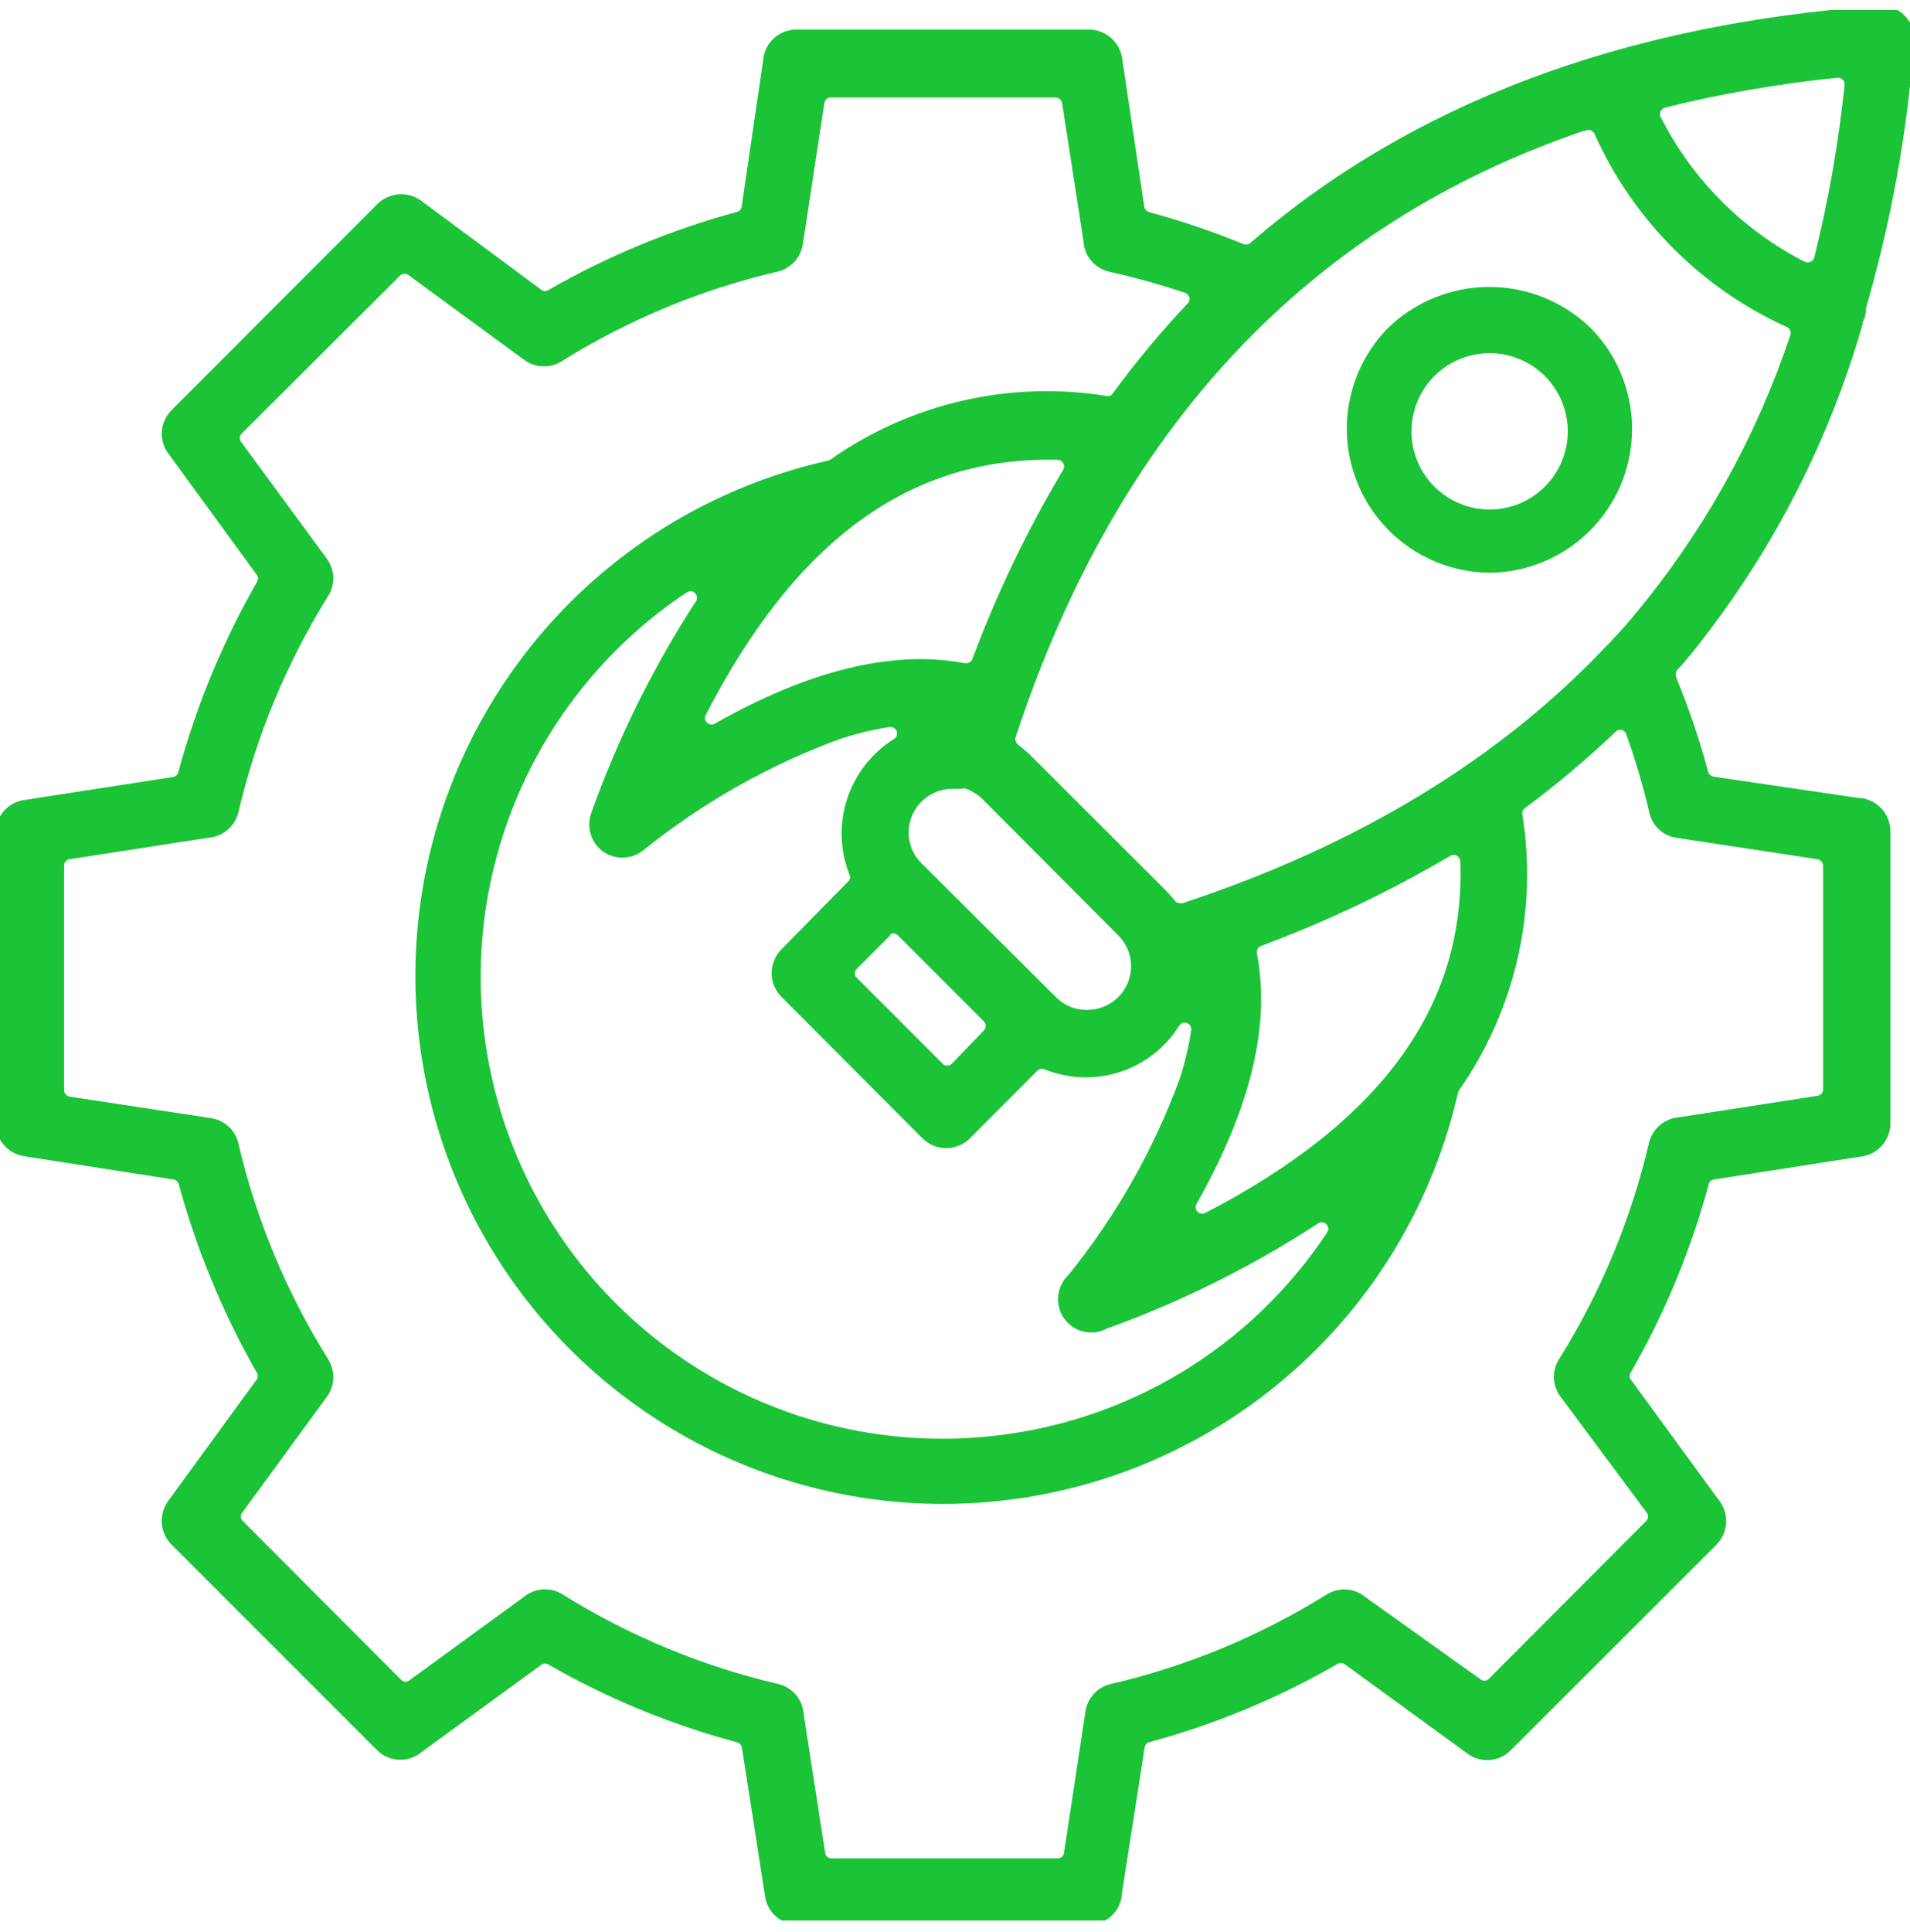 <?xml version="1.0" encoding="UTF-8"?> <svg xmlns="http://www.w3.org/2000/svg" width="90" height="91" viewBox="0 0 90 91" fill="none"><g clip-path="url(#clip0_24002_27)"><path d="M74.946 15.587L74.946 15.587L74.944 15.585C73.678 14.324 71.964 13.616 70.177 13.616C68.39 13.616 66.675 14.324 65.41 15.585L65.41 15.585L65.408 15.587C64.51 16.53 63.906 17.715 63.672 18.996C63.439 20.277 63.584 21.599 64.091 22.798C64.598 23.998 65.445 25.023 66.527 25.748C67.609 26.473 68.879 26.866 70.181 26.879L70.183 26.879C71.486 26.869 72.758 26.477 73.842 25.752C74.925 25.027 75.772 24.001 76.279 22.8C76.786 21.599 76.929 20.276 76.692 18.994C76.456 17.712 75.848 16.528 74.946 15.587ZM67.513 17.648C68.041 17.118 68.714 16.757 69.447 16.61C70.18 16.462 70.94 16.535 71.632 16.82C72.323 17.105 72.915 17.588 73.332 18.209C73.749 18.829 73.973 19.56 73.975 20.308C73.977 20.93 73.825 21.543 73.533 22.093C73.241 22.642 72.818 23.111 72.302 23.458C71.785 23.805 71.191 24.019 70.572 24.082C69.953 24.144 69.328 24.053 68.752 23.816C68.177 23.579 67.669 23.204 67.273 22.724C66.877 22.244 66.606 21.674 66.484 21.064C66.361 20.453 66.391 19.823 66.57 19.227C66.75 18.631 67.073 18.089 67.513 17.648Z" fill="#1BC337" stroke="#1BC337" stroke-width="0.2"></path><mask id="path-2-outside-1_24002_27" maskUnits="userSpaceOnUse" x="-1" y="-0.53" width="92" height="92" fill="black"><rect fill="white" x="-1" y="-0.53" width="92" height="92"></rect><path d="M88.878 52.916V39.155C88.875 38.817 88.749 38.492 88.524 38.241C88.299 37.99 87.989 37.829 87.654 37.79H87.563L80.698 36.779C80.602 36.761 80.513 36.716 80.441 36.65C80.37 36.584 80.318 36.499 80.293 36.404C79.892 34.893 79.388 33.41 78.787 31.966C78.792 31.949 78.792 31.932 78.787 31.915C78.756 31.807 78.759 31.692 78.795 31.585C78.831 31.479 78.899 31.386 78.989 31.319C79.343 30.914 79.687 30.5 80 30.085C83.447 25.67 86.015 20.635 87.563 15.252C87.558 15.218 87.558 15.184 87.563 15.151C87.66 14.984 87.715 14.797 87.725 14.605C87.72 14.568 87.72 14.53 87.725 14.493C88.91 10.417 89.669 6.229 89.99 1.996C90.014 1.791 89.992 1.583 89.924 1.388C89.857 1.193 89.746 1.016 89.6 0.87C89.454 0.724 89.276 0.613 89.081 0.545C88.886 0.477 88.678 0.455 88.473 0.479C76.451 1.349 66.542 5.1 59.039 11.602C58.967 11.662 58.88 11.701 58.788 11.715C58.695 11.729 58.6 11.718 58.514 11.683C57.076 11.093 55.604 10.594 54.105 10.186C54.009 10.16 53.922 10.107 53.854 10.034C53.786 9.96 53.74 9.87 53.721 9.772L52.679 2.785C52.633 2.452 52.467 2.147 52.212 1.927C51.957 1.708 51.631 1.588 51.294 1.592H37.523C37.177 1.593 36.844 1.725 36.591 1.961C36.338 2.198 36.183 2.52 36.158 2.866L35.147 9.761C35.132 9.86 35.089 9.951 35.022 10.025C34.956 10.099 34.869 10.151 34.773 10.176C31.691 11.014 28.728 12.24 25.956 13.826C25.875 13.881 25.78 13.91 25.683 13.91C25.585 13.91 25.49 13.881 25.41 13.826L19.717 9.61C19.452 9.42 19.128 9.33 18.803 9.354C18.478 9.378 18.172 9.515 17.937 9.741L8.22 19.468C7.98 19.709 7.838 20.032 7.823 20.373C7.808 20.713 7.921 21.047 8.14 21.308L12.275 26.981C12.33 27.061 12.359 27.157 12.359 27.254C12.359 27.351 12.33 27.446 12.275 27.527C10.675 30.324 9.438 33.314 8.595 36.425C8.569 36.519 8.518 36.604 8.446 36.67C8.375 36.737 8.286 36.781 8.19 36.799L1.183 37.881C0.859 37.922 0.562 38.079 0.344 38.322C0.127 38.566 0.005 38.879 0 39.205V52.916C0.002 53.248 0.124 53.568 0.343 53.817C0.562 54.066 0.864 54.227 1.193 54.271L8.21 55.363C8.306 55.378 8.395 55.42 8.467 55.485C8.539 55.549 8.59 55.633 8.615 55.727C9.456 58.808 10.683 61.77 12.265 64.544C12.32 64.625 12.349 64.72 12.349 64.817C12.349 64.914 12.32 65.01 12.265 65.09L8.079 70.833C7.894 71.091 7.803 71.404 7.822 71.721C7.84 72.037 7.967 72.338 8.18 72.572L17.897 82.289C18.137 82.535 18.462 82.68 18.806 82.695C19.15 82.71 19.486 82.594 19.747 82.37L25.41 78.245C25.49 78.19 25.585 78.161 25.683 78.161C25.78 78.161 25.875 78.19 25.956 78.245C28.725 79.832 31.689 81.052 34.773 81.875C34.869 81.9 34.957 81.953 35.025 82.026C35.093 82.099 35.139 82.191 35.157 82.289L36.249 89.306C36.295 89.627 36.456 89.92 36.701 90.132C36.946 90.344 37.259 90.46 37.583 90.459H51.335C51.658 90.457 51.971 90.339 52.214 90.125C52.457 89.911 52.615 89.617 52.659 89.296C52.659 89.296 52.659 89.296 52.659 89.215L53.741 82.279C53.755 82.185 53.796 82.097 53.858 82.025C53.921 81.953 54.003 81.901 54.095 81.875C57.181 81.043 60.145 79.812 62.912 78.214C62.994 78.164 63.089 78.138 63.185 78.138C63.281 78.138 63.376 78.164 63.458 78.214L69.262 82.441C69.522 82.637 69.844 82.732 70.169 82.71C70.494 82.688 70.8 82.549 71.031 82.32L80.718 72.643C80.97 72.398 81.12 72.067 81.137 71.716C81.154 71.365 81.036 71.02 80.809 70.752L76.673 65.09C76.619 65.01 76.589 64.914 76.589 64.817C76.589 64.72 76.619 64.625 76.673 64.544C78.259 61.787 79.482 58.837 80.313 55.767C80.33 55.664 80.379 55.569 80.454 55.497C80.528 55.424 80.625 55.377 80.728 55.363L87.745 54.271C88.063 54.214 88.351 54.047 88.558 53.799C88.765 53.552 88.878 53.239 88.878 52.916ZM78.362 4.857H78.473C81.134 4.205 83.837 3.739 86.562 3.462C86.637 3.454 86.712 3.464 86.782 3.491C86.852 3.517 86.915 3.559 86.967 3.614C87.021 3.665 87.063 3.729 87.089 3.799C87.115 3.869 87.125 3.944 87.118 4.018C86.832 6.769 86.352 9.495 85.683 12.178C85.664 12.252 85.629 12.32 85.58 12.378C85.531 12.436 85.469 12.482 85.399 12.512C85.333 12.543 85.26 12.56 85.187 12.562C85.107 12.561 85.028 12.544 84.954 12.512C82.022 11.016 79.634 8.635 78.129 5.707C78.076 5.638 78.041 5.557 78.027 5.472C78.013 5.386 78.021 5.298 78.049 5.216C78.077 5.134 78.124 5.06 78.188 5.001C78.251 4.942 78.329 4.9 78.412 4.878L78.362 4.857ZM74.621 5.97C74.717 5.922 74.825 5.907 74.93 5.925C75.036 5.943 75.133 5.994 75.207 6.071C75.258 6.114 75.297 6.17 75.319 6.233C77.108 10.222 80.294 13.418 84.277 15.222C84.391 15.275 84.482 15.368 84.532 15.483C84.583 15.599 84.589 15.729 84.55 15.848C83.049 20.354 80.774 24.562 77.826 28.285C77.219 29.044 76.815 29.539 76.188 30.206L76.006 30.409L75.905 30.5C70.849 35.879 64.105 39.994 55.763 42.744C55.71 42.754 55.655 42.754 55.602 42.744C55.523 42.745 55.445 42.727 55.375 42.692C55.305 42.657 55.244 42.605 55.197 42.542C55.056 42.37 54.904 42.198 54.742 42.036L48.372 35.676C48.21 35.525 48.028 35.373 47.846 35.232C47.763 35.168 47.701 35.081 47.669 34.982C47.636 34.883 47.635 34.776 47.664 34.675C52.467 20.065 61.527 10.399 74.58 5.97H74.621ZM28.534 39.954C28.78 40.124 29.074 40.21 29.373 40.199C29.672 40.188 29.959 40.081 30.192 39.893C32.989 37.642 36.135 35.863 39.505 34.625C40.28 34.369 41.074 34.176 41.881 34.049C41.996 34.032 42.114 34.054 42.215 34.113C42.316 34.172 42.395 34.263 42.437 34.372C42.478 34.481 42.481 34.601 42.444 34.712C42.407 34.822 42.333 34.916 42.235 34.979C41.232 35.605 40.48 36.563 40.111 37.687C39.741 38.81 39.777 40.027 40.212 41.127C40.254 41.218 40.265 41.319 40.245 41.417C40.225 41.516 40.175 41.605 40.101 41.672L36.956 44.868C36.702 45.127 36.56 45.475 36.56 45.838C36.56 46.201 36.702 46.55 36.956 46.809L43.61 53.482C43.869 53.74 44.22 53.884 44.585 53.884C44.951 53.884 45.302 53.74 45.561 53.482L48.746 50.287C48.817 50.218 48.906 50.171 49.004 50.153C49.101 50.135 49.202 50.147 49.292 50.186C49.9 50.43 50.549 50.554 51.203 50.55C52.044 50.545 52.87 50.328 53.603 49.918C54.337 49.508 54.955 48.918 55.399 48.204C55.46 48.107 55.553 48.033 55.661 47.996C55.77 47.959 55.889 47.961 55.996 48.002C56.106 48.041 56.199 48.116 56.26 48.216C56.321 48.315 56.346 48.433 56.33 48.548C56.208 49.344 56.022 50.128 55.773 50.894C54.532 54.267 52.746 57.413 50.485 60.206C50.243 60.434 50.092 60.741 50.06 61.072C50.028 61.403 50.118 61.733 50.313 62.002C50.508 62.272 50.794 62.461 51.118 62.534C51.442 62.607 51.781 62.56 52.073 62.401C55.567 61.145 58.903 59.485 62.012 57.456C62.109 57.395 62.224 57.368 62.338 57.381C62.453 57.393 62.559 57.444 62.64 57.526C62.721 57.607 62.773 57.713 62.785 57.828C62.798 57.942 62.771 58.057 62.71 58.154C60.918 60.869 58.541 63.15 55.755 64.83C52.968 66.509 49.841 67.544 46.603 67.861C45.87 67.938 45.135 67.975 44.398 67.972C39.683 67.971 35.094 66.452 31.309 63.64C27.524 60.828 24.746 56.871 23.385 52.357C22.023 47.843 22.152 43.01 23.752 38.574C25.351 34.139 28.336 30.336 32.265 27.729C32.362 27.668 32.477 27.641 32.591 27.654C32.705 27.666 32.812 27.717 32.893 27.799C32.974 27.88 33.026 27.986 33.038 28.101C33.051 28.215 33.024 28.33 32.963 28.427C30.939 31.547 29.286 34.893 28.038 38.396C27.945 38.675 27.943 38.976 28.032 39.256C28.121 39.536 28.297 39.78 28.534 39.954ZM43.246 40.773C42.941 40.457 42.736 40.059 42.655 39.627C42.574 39.196 42.621 38.751 42.791 38.346C42.959 37.945 43.24 37.602 43.598 37.356C43.957 37.11 44.379 36.973 44.813 36.961C44.961 36.95 45.11 36.95 45.258 36.961C45.36 36.931 45.469 36.931 45.571 36.961C45.888 37.074 46.178 37.253 46.421 37.486L52.791 43.877C53.118 44.187 53.346 44.588 53.443 45.028C53.54 45.469 53.503 45.928 53.337 46.347C53.17 46.767 52.882 47.126 52.508 47.38C52.135 47.633 51.695 47.769 51.244 47.77H51.183C50.889 47.77 50.597 47.711 50.327 47.596C50.056 47.481 49.81 47.313 49.606 47.102L43.246 40.773ZM46.512 48.669L44.995 50.247C44.948 50.296 44.891 50.334 44.829 50.36C44.766 50.386 44.699 50.399 44.631 50.398C44.565 50.399 44.499 50.386 44.438 50.36C44.377 50.334 44.322 50.295 44.277 50.247L40.233 46.202C40.184 46.157 40.146 46.102 40.119 46.041C40.093 45.98 40.079 45.915 40.079 45.848C40.079 45.782 40.093 45.717 40.119 45.656C40.146 45.595 40.184 45.54 40.233 45.495L41.739 43.988V43.917C41.785 43.87 41.84 43.833 41.901 43.807C41.962 43.782 42.027 43.768 42.093 43.768C42.159 43.768 42.224 43.782 42.285 43.807C42.346 43.833 42.401 43.87 42.447 43.917L46.491 47.962C46.587 48.053 46.642 48.179 46.646 48.311C46.65 48.444 46.602 48.572 46.512 48.669ZM46.006 31.116C45.963 31.227 45.883 31.318 45.78 31.376C45.676 31.433 45.556 31.452 45.44 31.43H45.379C42.073 30.813 38.17 31.774 33.782 34.261C33.706 34.308 33.618 34.332 33.529 34.332C33.397 34.331 33.271 34.28 33.175 34.19C33.096 34.115 33.044 34.016 33.025 33.909C33.007 33.801 33.024 33.691 33.074 33.594C37.381 25.221 42.872 21.288 49.848 21.46C49.936 21.464 50.02 21.491 50.095 21.537C50.169 21.583 50.23 21.647 50.273 21.723C50.316 21.8 50.338 21.887 50.338 21.976C50.338 22.064 50.316 22.151 50.273 22.229C48.584 25.056 47.156 28.031 46.006 31.116ZM56.886 57.315C56.815 57.355 56.735 57.376 56.653 57.375C56.562 57.377 56.471 57.354 56.392 57.308C56.313 57.263 56.247 57.196 56.203 57.116C56.158 57.036 56.136 56.946 56.139 56.854C56.141 56.763 56.169 56.674 56.218 56.597C58.746 52.107 59.666 48.295 59.029 44.938C59.008 44.821 59.028 44.7 59.088 44.596C59.147 44.492 59.241 44.413 59.353 44.372C62.437 43.224 65.415 41.806 68.251 40.136C68.326 40.091 68.411 40.068 68.499 40.068C68.586 40.068 68.671 40.091 68.746 40.136C68.822 40.178 68.886 40.24 68.933 40.314C68.978 40.388 69.005 40.473 69.009 40.56C69.262 47.496 65.217 52.997 56.886 57.315ZM85.683 51.814L79.171 52.825C78.881 52.84 78.603 52.946 78.376 53.127C78.149 53.308 77.985 53.556 77.907 53.836C77.062 57.463 75.628 60.927 73.66 64.089C73.496 64.327 73.412 64.612 73.421 64.901C73.43 65.191 73.532 65.469 73.711 65.697L77.755 71.137C77.829 71.233 77.865 71.354 77.855 71.475C77.846 71.596 77.792 71.71 77.705 71.794L70.273 79.246C70.182 79.326 70.066 79.37 69.944 79.37C69.823 79.37 69.706 79.326 69.616 79.246L64.206 75.383C63.988 75.202 63.718 75.094 63.435 75.074C63.153 75.054 62.87 75.123 62.629 75.272C59.463 77.249 55.992 78.687 52.356 79.529C52.095 79.594 51.859 79.736 51.679 79.936C51.499 80.136 51.383 80.385 51.345 80.651L50.334 87.314C50.316 87.433 50.257 87.542 50.166 87.62C50.075 87.698 49.958 87.74 49.838 87.739H39.181C39.061 87.74 38.945 87.698 38.853 87.62C38.762 87.542 38.703 87.433 38.685 87.314L37.674 80.793C37.661 80.502 37.556 80.223 37.374 79.996C37.193 79.769 36.944 79.606 36.663 79.529C33.031 78.684 29.564 77.246 26.4 75.272C26.169 75.127 25.9 75.056 25.628 75.067C25.355 75.078 25.093 75.17 24.874 75.333L19.434 79.296C19.345 79.376 19.23 79.42 19.11 79.42C18.991 79.42 18.876 79.376 18.787 79.296L11.274 71.763C11.194 71.673 11.149 71.556 11.149 71.435C11.149 71.314 11.194 71.197 11.274 71.106L15.207 65.727C15.384 65.504 15.487 65.232 15.503 64.948C15.52 64.664 15.448 64.382 15.298 64.14C13.319 60.978 11.877 57.51 11.031 53.877C10.965 53.616 10.822 53.382 10.623 53.202C10.423 53.022 10.175 52.905 9.909 52.866L3.246 51.855C3.128 51.835 3.02 51.775 2.943 51.684C2.865 51.594 2.822 51.478 2.821 51.359V40.773C2.82 40.653 2.862 40.536 2.94 40.445C3.018 40.354 3.127 40.294 3.246 40.277L9.778 39.266C10.066 39.249 10.342 39.143 10.566 38.961C10.791 38.78 10.954 38.533 11.031 38.255C11.879 34.613 13.32 31.135 15.298 27.962C15.443 27.731 15.514 27.461 15.504 27.189C15.493 26.916 15.4 26.654 15.238 26.435L11.223 20.965C11.143 20.874 11.099 20.757 11.099 20.636C11.099 20.515 11.143 20.398 11.223 20.308L18.706 12.845C18.79 12.758 18.904 12.704 19.025 12.695C19.146 12.686 19.266 12.721 19.363 12.795L24.773 16.758C24.996 16.935 25.268 17.038 25.552 17.054C25.836 17.071 26.118 16.999 26.36 16.849C29.523 14.875 32.991 13.437 36.623 12.593C36.883 12.525 37.117 12.382 37.296 12.183C37.476 11.983 37.593 11.736 37.634 11.47L38.645 4.827C38.66 4.707 38.719 4.596 38.81 4.515C38.901 4.435 39.019 4.391 39.141 4.392H49.737C49.858 4.393 49.974 4.436 50.067 4.513C50.159 4.591 50.221 4.698 50.243 4.817L51.254 11.339C51.266 11.629 51.371 11.907 51.553 12.132C51.735 12.358 51.984 12.519 52.265 12.593C53.495 12.867 54.71 13.205 55.905 13.604C55.985 13.634 56.057 13.683 56.115 13.746C56.173 13.809 56.215 13.885 56.239 13.968C56.258 14.05 56.257 14.136 56.233 14.217C56.211 14.299 56.167 14.373 56.107 14.433C54.851 15.764 53.679 17.172 52.599 18.649C52.546 18.726 52.472 18.786 52.386 18.822C52.3 18.858 52.205 18.868 52.113 18.851C47.6 18.121 42.981 19.184 39.242 21.814C39.185 21.849 39.124 21.877 39.06 21.895C34.751 22.858 30.78 24.96 27.561 27.982C24.341 31.003 21.992 34.833 20.757 39.071C19.522 43.31 19.447 47.803 20.54 52.08C21.633 56.358 23.854 60.263 26.971 63.39C30.088 66.517 33.987 68.75 38.261 69.856C42.535 70.962 47.028 70.901 51.271 69.68C55.513 68.458 59.35 66.12 62.382 62.91C65.413 59.7 67.527 55.735 68.504 51.43C68.516 51.364 68.543 51.301 68.584 51.248C71.201 47.511 72.26 42.901 71.537 38.396C71.522 38.306 71.532 38.213 71.566 38.127C71.599 38.041 71.656 37.967 71.729 37.911C73.223 36.803 74.648 35.604 75.996 34.322C76.056 34.262 76.13 34.218 76.211 34.195C76.293 34.172 76.379 34.17 76.461 34.19C76.543 34.21 76.618 34.25 76.68 34.306C76.742 34.363 76.788 34.434 76.815 34.514C77.253 35.739 77.621 36.988 77.917 38.255C77.978 38.515 78.115 38.751 78.312 38.931C78.508 39.111 78.755 39.228 79.019 39.266L85.672 40.277C85.793 40.296 85.903 40.358 85.983 40.45C86.062 40.543 86.106 40.661 86.107 40.783V51.319C86.108 51.439 86.066 51.555 85.988 51.646C85.91 51.737 85.801 51.797 85.683 51.814Z"></path></mask><path d="M88.878 52.916V39.155C88.875 38.817 88.749 38.492 88.524 38.241C88.299 37.99 87.989 37.829 87.654 37.79H87.563L80.698 36.779C80.602 36.761 80.513 36.716 80.441 36.65C80.37 36.584 80.318 36.499 80.293 36.404C79.892 34.893 79.388 33.41 78.787 31.966C78.792 31.949 78.792 31.932 78.787 31.915C78.756 31.807 78.759 31.692 78.795 31.585C78.831 31.479 78.899 31.386 78.989 31.319C79.343 30.914 79.687 30.5 80 30.085C83.447 25.67 86.015 20.635 87.563 15.252C87.558 15.218 87.558 15.184 87.563 15.151C87.66 14.984 87.715 14.797 87.725 14.605C87.72 14.568 87.72 14.53 87.725 14.493C88.91 10.417 89.669 6.229 89.99 1.996C90.014 1.791 89.992 1.583 89.924 1.388C89.857 1.193 89.746 1.016 89.6 0.87C89.454 0.724 89.276 0.613 89.081 0.545C88.886 0.477 88.678 0.455 88.473 0.479C76.451 1.349 66.542 5.1 59.039 11.602C58.967 11.662 58.88 11.701 58.788 11.715C58.695 11.729 58.6 11.718 58.514 11.683C57.076 11.093 55.604 10.594 54.105 10.186C54.009 10.16 53.922 10.107 53.854 10.034C53.786 9.96 53.74 9.87 53.721 9.772L52.679 2.785C52.633 2.452 52.467 2.147 52.212 1.927C51.957 1.708 51.631 1.588 51.294 1.592H37.523C37.177 1.593 36.844 1.725 36.591 1.961C36.338 2.198 36.183 2.52 36.158 2.866L35.147 9.761C35.132 9.86 35.089 9.951 35.022 10.025C34.956 10.099 34.869 10.151 34.773 10.176C31.691 11.014 28.728 12.24 25.956 13.826C25.875 13.881 25.78 13.91 25.683 13.91C25.585 13.91 25.49 13.881 25.41 13.826L19.717 9.61C19.452 9.42 19.128 9.33 18.803 9.354C18.478 9.378 18.172 9.515 17.937 9.741L8.22 19.468C7.98 19.709 7.838 20.032 7.823 20.373C7.808 20.713 7.921 21.047 8.14 21.308L12.275 26.981C12.33 27.061 12.359 27.157 12.359 27.254C12.359 27.351 12.33 27.446 12.275 27.527C10.675 30.324 9.438 33.314 8.595 36.425C8.569 36.519 8.518 36.604 8.446 36.67C8.375 36.737 8.286 36.781 8.19 36.799L1.183 37.881C0.859 37.922 0.562 38.079 0.344 38.322C0.127 38.566 0.005 38.879 0 39.205V52.916C0.002 53.248 0.124 53.568 0.343 53.817C0.562 54.066 0.864 54.227 1.193 54.271L8.21 55.363C8.306 55.378 8.395 55.42 8.467 55.485C8.539 55.549 8.59 55.633 8.615 55.727C9.456 58.808 10.683 61.77 12.265 64.544C12.32 64.625 12.349 64.72 12.349 64.817C12.349 64.914 12.32 65.01 12.265 65.09L8.079 70.833C7.894 71.091 7.803 71.404 7.822 71.721C7.84 72.037 7.967 72.338 8.18 72.572L17.897 82.289C18.137 82.535 18.462 82.68 18.806 82.695C19.15 82.71 19.486 82.594 19.747 82.37L25.41 78.245C25.49 78.19 25.585 78.161 25.683 78.161C25.78 78.161 25.875 78.19 25.956 78.245C28.725 79.832 31.689 81.052 34.773 81.875C34.869 81.9 34.957 81.953 35.025 82.026C35.093 82.099 35.139 82.191 35.157 82.289L36.249 89.306C36.295 89.627 36.456 89.92 36.701 90.132C36.946 90.344 37.259 90.46 37.583 90.459H51.335C51.658 90.457 51.971 90.339 52.214 90.125C52.457 89.911 52.615 89.617 52.659 89.296C52.659 89.296 52.659 89.296 52.659 89.215L53.741 82.279C53.755 82.185 53.796 82.097 53.858 82.025C53.921 81.953 54.003 81.901 54.095 81.875C57.181 81.043 60.145 79.812 62.912 78.214C62.994 78.164 63.089 78.138 63.185 78.138C63.281 78.138 63.376 78.164 63.458 78.214L69.262 82.441C69.522 82.637 69.844 82.732 70.169 82.71C70.494 82.688 70.8 82.549 71.031 82.32L80.718 72.643C80.97 72.398 81.12 72.067 81.137 71.716C81.154 71.365 81.036 71.02 80.809 70.752L76.673 65.09C76.619 65.01 76.589 64.914 76.589 64.817C76.589 64.72 76.619 64.625 76.673 64.544C78.259 61.787 79.482 58.837 80.313 55.767C80.33 55.664 80.379 55.569 80.454 55.497C80.528 55.424 80.625 55.377 80.728 55.363L87.745 54.271C88.063 54.214 88.351 54.047 88.558 53.799C88.765 53.552 88.878 53.239 88.878 52.916ZM78.362 4.857H78.473C81.134 4.205 83.837 3.739 86.562 3.462C86.637 3.454 86.712 3.464 86.782 3.491C86.852 3.517 86.915 3.559 86.967 3.614C87.021 3.665 87.063 3.729 87.089 3.799C87.115 3.869 87.125 3.944 87.118 4.018C86.832 6.769 86.352 9.495 85.683 12.178C85.664 12.252 85.629 12.32 85.58 12.378C85.531 12.436 85.469 12.482 85.399 12.512C85.333 12.543 85.26 12.56 85.187 12.562C85.107 12.561 85.028 12.544 84.954 12.512C82.022 11.016 79.634 8.635 78.129 5.707C78.076 5.638 78.041 5.557 78.027 5.472C78.013 5.386 78.021 5.298 78.049 5.216C78.077 5.134 78.124 5.06 78.188 5.001C78.251 4.942 78.329 4.9 78.412 4.878L78.362 4.857ZM74.621 5.97C74.717 5.922 74.825 5.907 74.93 5.925C75.036 5.943 75.133 5.994 75.207 6.071C75.258 6.114 75.297 6.17 75.319 6.233C77.108 10.222 80.294 13.418 84.277 15.222C84.391 15.275 84.482 15.368 84.532 15.483C84.583 15.599 84.589 15.729 84.55 15.848C83.049 20.354 80.774 24.562 77.826 28.285C77.219 29.044 76.815 29.539 76.188 30.206L76.006 30.409L75.905 30.5C70.849 35.879 64.105 39.994 55.763 42.744C55.71 42.754 55.655 42.754 55.602 42.744C55.523 42.745 55.445 42.727 55.375 42.692C55.305 42.657 55.244 42.605 55.197 42.542C55.056 42.37 54.904 42.198 54.742 42.036L48.372 35.676C48.21 35.525 48.028 35.373 47.846 35.232C47.763 35.168 47.701 35.081 47.669 34.982C47.636 34.883 47.635 34.776 47.664 34.675C52.467 20.065 61.527 10.399 74.58 5.97H74.621ZM28.534 39.954C28.78 40.124 29.074 40.21 29.373 40.199C29.672 40.188 29.959 40.081 30.192 39.893C32.989 37.642 36.135 35.863 39.505 34.625C40.28 34.369 41.074 34.176 41.881 34.049C41.996 34.032 42.114 34.054 42.215 34.113C42.316 34.172 42.395 34.263 42.437 34.372C42.478 34.481 42.481 34.601 42.444 34.712C42.407 34.822 42.333 34.916 42.235 34.979C41.232 35.605 40.48 36.563 40.111 37.687C39.741 38.81 39.777 40.027 40.212 41.127C40.254 41.218 40.265 41.319 40.245 41.417C40.225 41.516 40.175 41.605 40.101 41.672L36.956 44.868C36.702 45.127 36.56 45.475 36.56 45.838C36.56 46.201 36.702 46.55 36.956 46.809L43.61 53.482C43.869 53.74 44.22 53.884 44.585 53.884C44.951 53.884 45.302 53.74 45.561 53.482L48.746 50.287C48.817 50.218 48.906 50.171 49.004 50.153C49.101 50.135 49.202 50.147 49.292 50.186C49.9 50.43 50.549 50.554 51.203 50.55C52.044 50.545 52.87 50.328 53.603 49.918C54.337 49.508 54.955 48.918 55.399 48.204C55.46 48.107 55.553 48.033 55.661 47.996C55.77 47.959 55.889 47.961 55.996 48.002C56.106 48.041 56.199 48.116 56.26 48.216C56.321 48.315 56.346 48.433 56.33 48.548C56.208 49.344 56.022 50.128 55.773 50.894C54.532 54.267 52.746 57.413 50.485 60.206C50.243 60.434 50.092 60.741 50.06 61.072C50.028 61.403 50.118 61.733 50.313 62.002C50.508 62.272 50.794 62.461 51.118 62.534C51.442 62.607 51.781 62.56 52.073 62.401C55.567 61.145 58.903 59.485 62.012 57.456C62.109 57.395 62.224 57.368 62.338 57.381C62.453 57.393 62.559 57.444 62.64 57.526C62.721 57.607 62.773 57.713 62.785 57.828C62.798 57.942 62.771 58.057 62.71 58.154C60.918 60.869 58.541 63.15 55.755 64.83C52.968 66.509 49.841 67.544 46.603 67.861C45.87 67.938 45.135 67.975 44.398 67.972C39.683 67.971 35.094 66.452 31.309 63.64C27.524 60.828 24.746 56.871 23.385 52.357C22.023 47.843 22.152 43.01 23.752 38.574C25.351 34.139 28.336 30.336 32.265 27.729C32.362 27.668 32.477 27.641 32.591 27.654C32.705 27.666 32.812 27.717 32.893 27.799C32.974 27.88 33.026 27.986 33.038 28.101C33.051 28.215 33.024 28.33 32.963 28.427C30.939 31.547 29.286 34.893 28.038 38.396C27.945 38.675 27.943 38.976 28.032 39.256C28.121 39.536 28.297 39.78 28.534 39.954ZM43.246 40.773C42.941 40.457 42.736 40.059 42.655 39.627C42.574 39.196 42.621 38.751 42.791 38.346C42.959 37.945 43.24 37.602 43.598 37.356C43.957 37.11 44.379 36.973 44.813 36.961C44.961 36.95 45.11 36.95 45.258 36.961C45.36 36.931 45.469 36.931 45.571 36.961C45.888 37.074 46.178 37.253 46.421 37.486L52.791 43.877C53.118 44.187 53.346 44.588 53.443 45.028C53.54 45.469 53.503 45.928 53.337 46.347C53.17 46.767 52.882 47.126 52.508 47.38C52.135 47.633 51.695 47.769 51.244 47.77H51.183C50.889 47.77 50.597 47.711 50.327 47.596C50.056 47.481 49.81 47.313 49.606 47.102L43.246 40.773ZM46.512 48.669L44.995 50.247C44.948 50.296 44.891 50.334 44.829 50.36C44.766 50.386 44.699 50.399 44.631 50.398C44.565 50.399 44.499 50.386 44.438 50.36C44.377 50.334 44.322 50.295 44.277 50.247L40.233 46.202C40.184 46.157 40.146 46.102 40.119 46.041C40.093 45.98 40.079 45.915 40.079 45.848C40.079 45.782 40.093 45.717 40.119 45.656C40.146 45.595 40.184 45.54 40.233 45.495L41.739 43.988V43.917C41.785 43.87 41.84 43.833 41.901 43.807C41.962 43.782 42.027 43.768 42.093 43.768C42.159 43.768 42.224 43.782 42.285 43.807C42.346 43.833 42.401 43.87 42.447 43.917L46.491 47.962C46.587 48.053 46.642 48.179 46.646 48.311C46.65 48.444 46.602 48.572 46.512 48.669ZM46.006 31.116C45.963 31.227 45.883 31.318 45.78 31.376C45.676 31.433 45.556 31.452 45.44 31.43H45.379C42.073 30.813 38.17 31.774 33.782 34.261C33.706 34.308 33.618 34.332 33.529 34.332C33.397 34.331 33.271 34.28 33.175 34.19C33.096 34.115 33.044 34.016 33.025 33.909C33.007 33.801 33.024 33.691 33.074 33.594C37.381 25.221 42.872 21.288 49.848 21.46C49.936 21.464 50.02 21.491 50.095 21.537C50.169 21.583 50.23 21.647 50.273 21.723C50.316 21.8 50.338 21.887 50.338 21.976C50.338 22.064 50.316 22.151 50.273 22.229C48.584 25.056 47.156 28.031 46.006 31.116ZM56.886 57.315C56.815 57.355 56.735 57.376 56.653 57.375C56.562 57.377 56.471 57.354 56.392 57.308C56.313 57.263 56.247 57.196 56.203 57.116C56.158 57.036 56.136 56.946 56.139 56.854C56.141 56.763 56.169 56.674 56.218 56.597C58.746 52.107 59.666 48.295 59.029 44.938C59.008 44.821 59.028 44.7 59.088 44.596C59.147 44.492 59.241 44.413 59.353 44.372C62.437 43.224 65.415 41.806 68.251 40.136C68.326 40.091 68.411 40.068 68.499 40.068C68.586 40.068 68.671 40.091 68.746 40.136C68.822 40.178 68.886 40.24 68.933 40.314C68.978 40.388 69.005 40.473 69.009 40.56C69.262 47.496 65.217 52.997 56.886 57.315ZM85.683 51.814L79.171 52.825C78.881 52.84 78.603 52.946 78.376 53.127C78.149 53.308 77.985 53.556 77.907 53.836C77.062 57.463 75.628 60.927 73.66 64.089C73.496 64.327 73.412 64.612 73.421 64.901C73.43 65.191 73.532 65.469 73.711 65.697L77.755 71.137C77.829 71.233 77.865 71.354 77.855 71.475C77.846 71.596 77.792 71.71 77.705 71.794L70.273 79.246C70.182 79.326 70.066 79.37 69.944 79.37C69.823 79.37 69.706 79.326 69.616 79.246L64.206 75.383C63.988 75.202 63.718 75.094 63.435 75.074C63.153 75.054 62.87 75.123 62.629 75.272C59.463 77.249 55.992 78.687 52.356 79.529C52.095 79.594 51.859 79.736 51.679 79.936C51.499 80.136 51.383 80.385 51.345 80.651L50.334 87.314C50.316 87.433 50.257 87.542 50.166 87.62C50.075 87.698 49.958 87.74 49.838 87.739H39.181C39.061 87.74 38.945 87.698 38.853 87.62C38.762 87.542 38.703 87.433 38.685 87.314L37.674 80.793C37.661 80.502 37.556 80.223 37.374 79.996C37.193 79.769 36.944 79.606 36.663 79.529C33.031 78.684 29.564 77.246 26.4 75.272C26.169 75.127 25.9 75.056 25.628 75.067C25.355 75.078 25.093 75.17 24.874 75.333L19.434 79.296C19.345 79.376 19.23 79.42 19.11 79.42C18.991 79.42 18.876 79.376 18.787 79.296L11.274 71.763C11.194 71.673 11.149 71.556 11.149 71.435C11.149 71.314 11.194 71.197 11.274 71.106L15.207 65.727C15.384 65.504 15.487 65.232 15.503 64.948C15.52 64.664 15.448 64.382 15.298 64.14C13.319 60.978 11.877 57.51 11.031 53.877C10.965 53.616 10.822 53.382 10.623 53.202C10.423 53.022 10.175 52.905 9.909 52.866L3.246 51.855C3.128 51.835 3.02 51.775 2.943 51.684C2.865 51.594 2.822 51.478 2.821 51.359V40.773C2.82 40.653 2.862 40.536 2.94 40.445C3.018 40.354 3.127 40.294 3.246 40.277L9.778 39.266C10.066 39.249 10.342 39.143 10.566 38.961C10.791 38.78 10.954 38.533 11.031 38.255C11.879 34.613 13.32 31.135 15.298 27.962C15.443 27.731 15.514 27.461 15.504 27.189C15.493 26.916 15.4 26.654 15.238 26.435L11.223 20.965C11.143 20.874 11.099 20.757 11.099 20.636C11.099 20.515 11.143 20.398 11.223 20.308L18.706 12.845C18.79 12.758 18.904 12.704 19.025 12.695C19.146 12.686 19.266 12.721 19.363 12.795L24.773 16.758C24.996 16.935 25.268 17.038 25.552 17.054C25.836 17.071 26.118 16.999 26.36 16.849C29.523 14.875 32.991 13.437 36.623 12.593C36.883 12.525 37.117 12.382 37.296 12.183C37.476 11.983 37.593 11.736 37.634 11.47L38.645 4.827C38.66 4.707 38.719 4.596 38.81 4.515C38.901 4.435 39.019 4.391 39.141 4.392H49.737C49.858 4.393 49.974 4.436 50.067 4.513C50.159 4.591 50.221 4.698 50.243 4.817L51.254 11.339C51.266 11.629 51.371 11.907 51.553 12.132C51.735 12.358 51.984 12.519 52.265 12.593C53.495 12.867 54.71 13.205 55.905 13.604C55.985 13.634 56.057 13.683 56.115 13.746C56.173 13.809 56.215 13.885 56.239 13.968C56.258 14.05 56.257 14.136 56.233 14.217C56.211 14.299 56.167 14.373 56.107 14.433C54.851 15.764 53.679 17.172 52.599 18.649C52.546 18.726 52.472 18.786 52.386 18.822C52.3 18.858 52.205 18.868 52.113 18.851C47.6 18.121 42.981 19.184 39.242 21.814C39.185 21.849 39.124 21.877 39.06 21.895C34.751 22.858 30.78 24.96 27.561 27.982C24.341 31.003 21.992 34.833 20.757 39.071C19.522 43.31 19.447 47.803 20.54 52.08C21.633 56.358 23.854 60.263 26.971 63.39C30.088 66.517 33.987 68.75 38.261 69.856C42.535 70.962 47.028 70.901 51.271 69.68C55.513 68.458 59.35 66.12 62.382 62.91C65.413 59.7 67.527 55.735 68.504 51.43C68.516 51.364 68.543 51.301 68.584 51.248C71.201 47.511 72.26 42.901 71.537 38.396C71.522 38.306 71.532 38.213 71.566 38.127C71.599 38.041 71.656 37.967 71.729 37.911C73.223 36.803 74.648 35.604 75.996 34.322C76.056 34.262 76.13 34.218 76.211 34.195C76.293 34.172 76.379 34.17 76.461 34.19C76.543 34.21 76.618 34.25 76.68 34.306C76.742 34.363 76.788 34.434 76.815 34.514C77.253 35.739 77.621 36.988 77.917 38.255C77.978 38.515 78.115 38.751 78.312 38.931C78.508 39.111 78.755 39.228 79.019 39.266L85.672 40.277C85.793 40.296 85.903 40.358 85.983 40.45C86.062 40.543 86.106 40.661 86.107 40.783V51.319C86.108 51.439 86.066 51.555 85.988 51.646C85.91 51.737 85.801 51.797 85.683 51.814Z" fill="#1BC337"></path><path d="M88.878 52.916V39.155C88.875 38.817 88.749 38.492 88.524 38.241C88.299 37.99 87.989 37.829 87.654 37.79H87.563L80.698 36.779C80.602 36.761 80.513 36.716 80.441 36.65C80.37 36.584 80.318 36.499 80.293 36.404C79.892 34.893 79.388 33.41 78.787 31.966C78.792 31.949 78.792 31.932 78.787 31.915C78.756 31.807 78.759 31.692 78.795 31.585C78.831 31.479 78.899 31.386 78.989 31.319C79.343 30.914 79.687 30.5 80 30.085C83.447 25.67 86.015 20.635 87.563 15.252C87.558 15.218 87.558 15.184 87.563 15.151C87.66 14.984 87.715 14.797 87.725 14.605C87.72 14.568 87.72 14.53 87.725 14.493C88.91 10.417 89.669 6.229 89.99 1.996C90.014 1.791 89.992 1.583 89.924 1.388C89.857 1.193 89.746 1.016 89.6 0.87C89.454 0.724 89.276 0.613 89.081 0.545C88.886 0.477 88.678 0.455 88.473 0.479C76.451 1.349 66.542 5.1 59.039 11.602C58.967 11.662 58.88 11.701 58.788 11.715C58.695 11.729 58.6 11.718 58.514 11.683C57.076 11.093 55.604 10.594 54.105 10.186C54.009 10.16 53.922 10.107 53.854 10.034C53.786 9.96 53.74 9.87 53.721 9.772L52.679 2.785C52.633 2.452 52.467 2.147 52.212 1.927C51.957 1.708 51.631 1.588 51.294 1.592H37.523C37.177 1.593 36.844 1.725 36.591 1.961C36.338 2.198 36.183 2.52 36.158 2.866L35.147 9.761C35.132 9.86 35.089 9.951 35.022 10.025C34.956 10.099 34.869 10.151 34.773 10.176C31.691 11.014 28.728 12.24 25.956 13.826C25.875 13.881 25.78 13.91 25.683 13.91C25.585 13.91 25.49 13.881 25.41 13.826L19.717 9.61C19.452 9.42 19.128 9.33 18.803 9.354C18.478 9.378 18.172 9.515 17.937 9.741L8.22 19.468C7.98 19.709 7.838 20.032 7.823 20.373C7.808 20.713 7.921 21.047 8.14 21.308L12.275 26.981C12.33 27.061 12.359 27.157 12.359 27.254C12.359 27.351 12.33 27.446 12.275 27.527C10.675 30.324 9.438 33.314 8.595 36.425C8.569 36.519 8.518 36.604 8.446 36.67C8.375 36.737 8.286 36.781 8.19 36.799L1.183 37.881C0.859 37.922 0.562 38.079 0.344 38.322C0.127 38.566 0.005 38.879 0 39.205V52.916C0.002 53.248 0.124 53.568 0.343 53.817C0.562 54.066 0.864 54.227 1.193 54.271L8.21 55.363C8.306 55.378 8.395 55.42 8.467 55.485C8.539 55.549 8.59 55.633 8.615 55.727C9.456 58.808 10.683 61.77 12.265 64.544C12.32 64.625 12.349 64.72 12.349 64.817C12.349 64.914 12.32 65.01 12.265 65.09L8.079 70.833C7.894 71.091 7.803 71.404 7.822 71.721C7.84 72.037 7.967 72.338 8.18 72.572L17.897 82.289C18.137 82.535 18.462 82.68 18.806 82.695C19.15 82.71 19.486 82.594 19.747 82.37L25.41 78.245C25.49 78.19 25.585 78.161 25.683 78.161C25.78 78.161 25.875 78.19 25.956 78.245C28.725 79.832 31.689 81.052 34.773 81.875C34.869 81.9 34.957 81.953 35.025 82.026C35.093 82.099 35.139 82.191 35.157 82.289L36.249 89.306C36.295 89.627 36.456 89.92 36.701 90.132C36.946 90.344 37.259 90.46 37.583 90.459H51.335C51.658 90.457 51.971 90.339 52.214 90.125C52.457 89.911 52.615 89.617 52.659 89.296C52.659 89.296 52.659 89.296 52.659 89.215L53.741 82.279C53.755 82.185 53.796 82.097 53.858 82.025C53.921 81.953 54.003 81.901 54.095 81.875C57.181 81.043 60.145 79.812 62.912 78.214C62.994 78.164 63.089 78.138 63.185 78.138C63.281 78.138 63.376 78.164 63.458 78.214L69.262 82.441C69.522 82.637 69.844 82.732 70.169 82.71C70.494 82.688 70.8 82.549 71.031 82.32L80.718 72.643C80.97 72.398 81.12 72.067 81.137 71.716C81.154 71.365 81.036 71.02 80.809 70.752L76.673 65.09C76.619 65.01 76.589 64.914 76.589 64.817C76.589 64.72 76.619 64.625 76.673 64.544C78.259 61.787 79.482 58.837 80.313 55.767C80.33 55.664 80.379 55.569 80.454 55.497C80.528 55.424 80.625 55.377 80.728 55.363L87.745 54.271C88.063 54.214 88.351 54.047 88.558 53.799C88.765 53.552 88.878 53.239 88.878 52.916ZM78.362 4.857H78.473C81.134 4.205 83.837 3.739 86.562 3.462C86.637 3.454 86.712 3.464 86.782 3.491C86.852 3.517 86.915 3.559 86.967 3.614C87.021 3.665 87.063 3.729 87.089 3.799C87.115 3.869 87.125 3.944 87.118 4.018C86.832 6.769 86.352 9.495 85.683 12.178C85.664 12.252 85.629 12.32 85.58 12.378C85.531 12.436 85.469 12.482 85.399 12.512C85.333 12.543 85.26 12.56 85.187 12.562C85.107 12.561 85.028 12.544 84.954 12.512C82.022 11.016 79.634 8.635 78.129 5.707C78.076 5.638 78.041 5.557 78.027 5.472C78.013 5.386 78.021 5.298 78.049 5.216C78.077 5.134 78.124 5.06 78.188 5.001C78.251 4.942 78.329 4.9 78.412 4.878L78.362 4.857ZM74.621 5.97C74.717 5.922 74.825 5.907 74.93 5.925C75.036 5.943 75.133 5.994 75.207 6.071C75.258 6.114 75.297 6.17 75.319 6.233C77.108 10.222 80.294 13.418 84.277 15.222C84.391 15.275 84.482 15.368 84.532 15.483C84.583 15.599 84.589 15.729 84.55 15.848C83.049 20.354 80.774 24.562 77.826 28.285C77.219 29.044 76.815 29.539 76.188 30.206L76.006 30.409L75.905 30.5C70.849 35.879 64.105 39.994 55.763 42.744C55.71 42.754 55.655 42.754 55.602 42.744C55.523 42.745 55.445 42.727 55.375 42.692C55.305 42.657 55.244 42.605 55.197 42.542C55.056 42.37 54.904 42.198 54.742 42.036L48.372 35.676C48.21 35.525 48.028 35.373 47.846 35.232C47.763 35.168 47.701 35.081 47.669 34.982C47.636 34.883 47.635 34.776 47.664 34.675C52.467 20.065 61.527 10.399 74.58 5.97H74.621ZM28.534 39.954C28.78 40.124 29.074 40.21 29.373 40.199C29.672 40.188 29.959 40.081 30.192 39.893C32.989 37.642 36.135 35.863 39.505 34.625C40.28 34.369 41.074 34.176 41.881 34.049C41.996 34.032 42.114 34.054 42.215 34.113C42.316 34.172 42.395 34.263 42.437 34.372C42.478 34.481 42.481 34.601 42.444 34.712C42.407 34.822 42.333 34.916 42.235 34.979C41.232 35.605 40.48 36.563 40.111 37.687C39.741 38.81 39.777 40.027 40.212 41.127C40.254 41.218 40.265 41.319 40.245 41.417C40.225 41.516 40.175 41.605 40.101 41.672L36.956 44.868C36.702 45.127 36.56 45.475 36.56 45.838C36.56 46.201 36.702 46.55 36.956 46.809L43.61 53.482C43.869 53.74 44.22 53.884 44.585 53.884C44.951 53.884 45.302 53.74 45.561 53.482L48.746 50.287C48.817 50.218 48.906 50.171 49.004 50.153C49.101 50.135 49.202 50.147 49.292 50.186C49.9 50.43 50.549 50.554 51.203 50.55C52.044 50.545 52.87 50.328 53.603 49.918C54.337 49.508 54.955 48.918 55.399 48.204C55.46 48.107 55.553 48.033 55.661 47.996C55.77 47.959 55.889 47.961 55.996 48.002C56.106 48.041 56.199 48.116 56.26 48.216C56.321 48.315 56.346 48.433 56.33 48.548C56.208 49.344 56.022 50.128 55.773 50.894C54.532 54.267 52.746 57.413 50.485 60.206C50.243 60.434 50.092 60.741 50.06 61.072C50.028 61.403 50.118 61.733 50.313 62.002C50.508 62.272 50.794 62.461 51.118 62.534C51.442 62.607 51.781 62.56 52.073 62.401C55.567 61.145 58.903 59.485 62.012 57.456C62.109 57.395 62.224 57.368 62.338 57.381C62.453 57.393 62.559 57.444 62.64 57.526C62.721 57.607 62.773 57.713 62.785 57.828C62.798 57.942 62.771 58.057 62.71 58.154C60.918 60.869 58.541 63.15 55.755 64.83C52.968 66.509 49.841 67.544 46.603 67.861C45.87 67.938 45.135 67.975 44.398 67.972C39.683 67.971 35.094 66.452 31.309 63.64C27.524 60.828 24.746 56.871 23.385 52.357C22.023 47.843 22.152 43.01 23.752 38.574C25.351 34.139 28.336 30.336 32.265 27.729C32.362 27.668 32.477 27.641 32.591 27.654C32.705 27.666 32.812 27.717 32.893 27.799C32.974 27.88 33.026 27.986 33.038 28.101C33.051 28.215 33.024 28.33 32.963 28.427C30.939 31.547 29.286 34.893 28.038 38.396C27.945 38.675 27.943 38.976 28.032 39.256C28.121 39.536 28.297 39.78 28.534 39.954ZM43.246 40.773C42.941 40.457 42.736 40.059 42.655 39.627C42.574 39.196 42.621 38.751 42.791 38.346C42.959 37.945 43.24 37.602 43.598 37.356C43.957 37.11 44.379 36.973 44.813 36.961C44.961 36.95 45.11 36.95 45.258 36.961C45.36 36.931 45.469 36.931 45.571 36.961C45.888 37.074 46.178 37.253 46.421 37.486L52.791 43.877C53.118 44.187 53.346 44.588 53.443 45.028C53.54 45.469 53.503 45.928 53.337 46.347C53.17 46.767 52.882 47.126 52.508 47.38C52.135 47.633 51.695 47.769 51.244 47.77H51.183C50.889 47.77 50.597 47.711 50.327 47.596C50.056 47.481 49.81 47.313 49.606 47.102L43.246 40.773ZM46.512 48.669L44.995 50.247C44.948 50.296 44.891 50.334 44.829 50.36C44.766 50.386 44.699 50.399 44.631 50.398C44.565 50.399 44.499 50.386 44.438 50.36C44.377 50.334 44.322 50.295 44.277 50.247L40.233 46.202C40.184 46.157 40.146 46.102 40.119 46.041C40.093 45.98 40.079 45.915 40.079 45.848C40.079 45.782 40.093 45.717 40.119 45.656C40.146 45.595 40.184 45.54 40.233 45.495L41.739 43.988V43.917C41.785 43.87 41.84 43.833 41.901 43.807C41.962 43.782 42.027 43.768 42.093 43.768C42.159 43.768 42.224 43.782 42.285 43.807C42.346 43.833 42.401 43.87 42.447 43.917L46.491 47.962C46.587 48.053 46.642 48.179 46.646 48.311C46.65 48.444 46.602 48.572 46.512 48.669ZM46.006 31.116C45.963 31.227 45.883 31.318 45.78 31.376C45.676 31.433 45.556 31.452 45.44 31.43H45.379C42.073 30.813 38.17 31.774 33.782 34.261C33.706 34.308 33.618 34.332 33.529 34.332C33.397 34.331 33.271 34.28 33.175 34.19C33.096 34.115 33.044 34.016 33.025 33.909C33.007 33.801 33.024 33.691 33.074 33.594C37.381 25.221 42.872 21.288 49.848 21.46C49.936 21.464 50.02 21.491 50.095 21.537C50.169 21.583 50.23 21.647 50.273 21.723C50.316 21.8 50.338 21.887 50.338 21.976C50.338 22.064 50.316 22.151 50.273 22.229C48.584 25.056 47.156 28.031 46.006 31.116ZM56.886 57.315C56.815 57.355 56.735 57.376 56.653 57.375C56.562 57.377 56.471 57.354 56.392 57.308C56.313 57.263 56.247 57.196 56.203 57.116C56.158 57.036 56.136 56.946 56.139 56.854C56.141 56.763 56.169 56.674 56.218 56.597C58.746 52.107 59.666 48.295 59.029 44.938C59.008 44.821 59.028 44.7 59.088 44.596C59.147 44.492 59.241 44.413 59.353 44.372C62.437 43.224 65.415 41.806 68.251 40.136C68.326 40.091 68.411 40.068 68.499 40.068C68.586 40.068 68.671 40.091 68.746 40.136C68.822 40.178 68.886 40.24 68.933 40.314C68.978 40.388 69.005 40.473 69.009 40.56C69.262 47.496 65.217 52.997 56.886 57.315ZM85.683 51.814L79.171 52.825C78.881 52.84 78.603 52.946 78.376 53.127C78.149 53.308 77.985 53.556 77.907 53.836C77.062 57.463 75.628 60.927 73.66 64.089C73.496 64.327 73.412 64.612 73.421 64.901C73.43 65.191 73.532 65.469 73.711 65.697L77.755 71.137C77.829 71.233 77.865 71.354 77.855 71.475C77.846 71.596 77.792 71.71 77.705 71.794L70.273 79.246C70.182 79.326 70.066 79.37 69.944 79.37C69.823 79.37 69.706 79.326 69.616 79.246L64.206 75.383C63.988 75.202 63.718 75.094 63.435 75.074C63.153 75.054 62.87 75.123 62.629 75.272C59.463 77.249 55.992 78.687 52.356 79.529C52.095 79.594 51.859 79.736 51.679 79.936C51.499 80.136 51.383 80.385 51.345 80.651L50.334 87.314C50.316 87.433 50.257 87.542 50.166 87.62C50.075 87.698 49.958 87.74 49.838 87.739H39.181C39.061 87.74 38.945 87.698 38.853 87.62C38.762 87.542 38.703 87.433 38.685 87.314L37.674 80.793C37.661 80.502 37.556 80.223 37.374 79.996C37.193 79.769 36.944 79.606 36.663 79.529C33.031 78.684 29.564 77.246 26.4 75.272C26.169 75.127 25.9 75.056 25.628 75.067C25.355 75.078 25.093 75.17 24.874 75.333L19.434 79.296C19.345 79.376 19.23 79.42 19.11 79.42C18.991 79.42 18.876 79.376 18.787 79.296L11.274 71.763C11.194 71.673 11.149 71.556 11.149 71.435C11.149 71.314 11.194 71.197 11.274 71.106L15.207 65.727C15.384 65.504 15.487 65.232 15.503 64.948C15.52 64.664 15.448 64.382 15.298 64.14C13.319 60.978 11.877 57.51 11.031 53.877C10.965 53.616 10.822 53.382 10.623 53.202C10.423 53.022 10.175 52.905 9.909 52.866L3.246 51.855C3.128 51.835 3.02 51.775 2.943 51.684C2.865 51.594 2.822 51.478 2.821 51.359V40.773C2.82 40.653 2.862 40.536 2.94 40.445C3.018 40.354 3.127 40.294 3.246 40.277L9.778 39.266C10.066 39.249 10.342 39.143 10.566 38.961C10.791 38.78 10.954 38.533 11.031 38.255C11.879 34.613 13.32 31.135 15.298 27.962C15.443 27.731 15.514 27.461 15.504 27.189C15.493 26.916 15.4 26.654 15.238 26.435L11.223 20.965C11.143 20.874 11.099 20.757 11.099 20.636C11.099 20.515 11.143 20.398 11.223 20.308L18.706 12.845C18.79 12.758 18.904 12.704 19.025 12.695C19.146 12.686 19.266 12.721 19.363 12.795L24.773 16.758C24.996 16.935 25.268 17.038 25.552 17.054C25.836 17.071 26.118 16.999 26.36 16.849C29.523 14.875 32.991 13.437 36.623 12.593C36.883 12.525 37.117 12.382 37.296 12.183C37.476 11.983 37.593 11.736 37.634 11.47L38.645 4.827C38.66 4.707 38.719 4.596 38.81 4.515C38.901 4.435 39.019 4.391 39.141 4.392H49.737C49.858 4.393 49.974 4.436 50.067 4.513C50.159 4.591 50.221 4.698 50.243 4.817L51.254 11.339C51.266 11.629 51.371 11.907 51.553 12.132C51.735 12.358 51.984 12.519 52.265 12.593C53.495 12.867 54.71 13.205 55.905 13.604C55.985 13.634 56.057 13.683 56.115 13.746C56.173 13.809 56.215 13.885 56.239 13.968C56.258 14.05 56.257 14.136 56.233 14.217C56.211 14.299 56.167 14.373 56.107 14.433C54.851 15.764 53.679 17.172 52.599 18.649C52.546 18.726 52.472 18.786 52.386 18.822C52.3 18.858 52.205 18.868 52.113 18.851C47.6 18.121 42.981 19.184 39.242 21.814C39.185 21.849 39.124 21.877 39.06 21.895C34.751 22.858 30.78 24.96 27.561 27.982C24.341 31.003 21.992 34.833 20.757 39.071C19.522 43.31 19.447 47.803 20.54 52.08C21.633 56.358 23.854 60.263 26.971 63.39C30.088 66.517 33.987 68.75 38.261 69.856C42.535 70.962 47.028 70.901 51.271 69.68C55.513 68.458 59.35 66.12 62.382 62.91C65.413 59.7 67.527 55.735 68.504 51.43C68.516 51.364 68.543 51.301 68.584 51.248C71.201 47.511 72.26 42.901 71.537 38.396C71.522 38.306 71.532 38.213 71.566 38.127C71.599 38.041 71.656 37.967 71.729 37.911C73.223 36.803 74.648 35.604 75.996 34.322C76.056 34.262 76.13 34.218 76.211 34.195C76.293 34.172 76.379 34.17 76.461 34.19C76.543 34.21 76.618 34.25 76.68 34.306C76.742 34.363 76.788 34.434 76.815 34.514C77.253 35.739 77.621 36.988 77.917 38.255C77.978 38.515 78.115 38.751 78.312 38.931C78.508 39.111 78.755 39.228 79.019 39.266L85.672 40.277C85.793 40.296 85.903 40.358 85.983 40.45C86.062 40.543 86.106 40.661 86.107 40.783V51.319C86.108 51.439 86.066 51.555 85.988 51.646C85.91 51.737 85.801 51.797 85.683 51.814Z" stroke="#1BC337" stroke-width="0.4" mask="url(#path-2-outside-1_24002_27)"></path></g><defs><clipPath id="clip0_24002_27"><rect width="90" height="90" fill="white" transform="translate(0 0.469)"></rect></clipPath></defs></svg> 